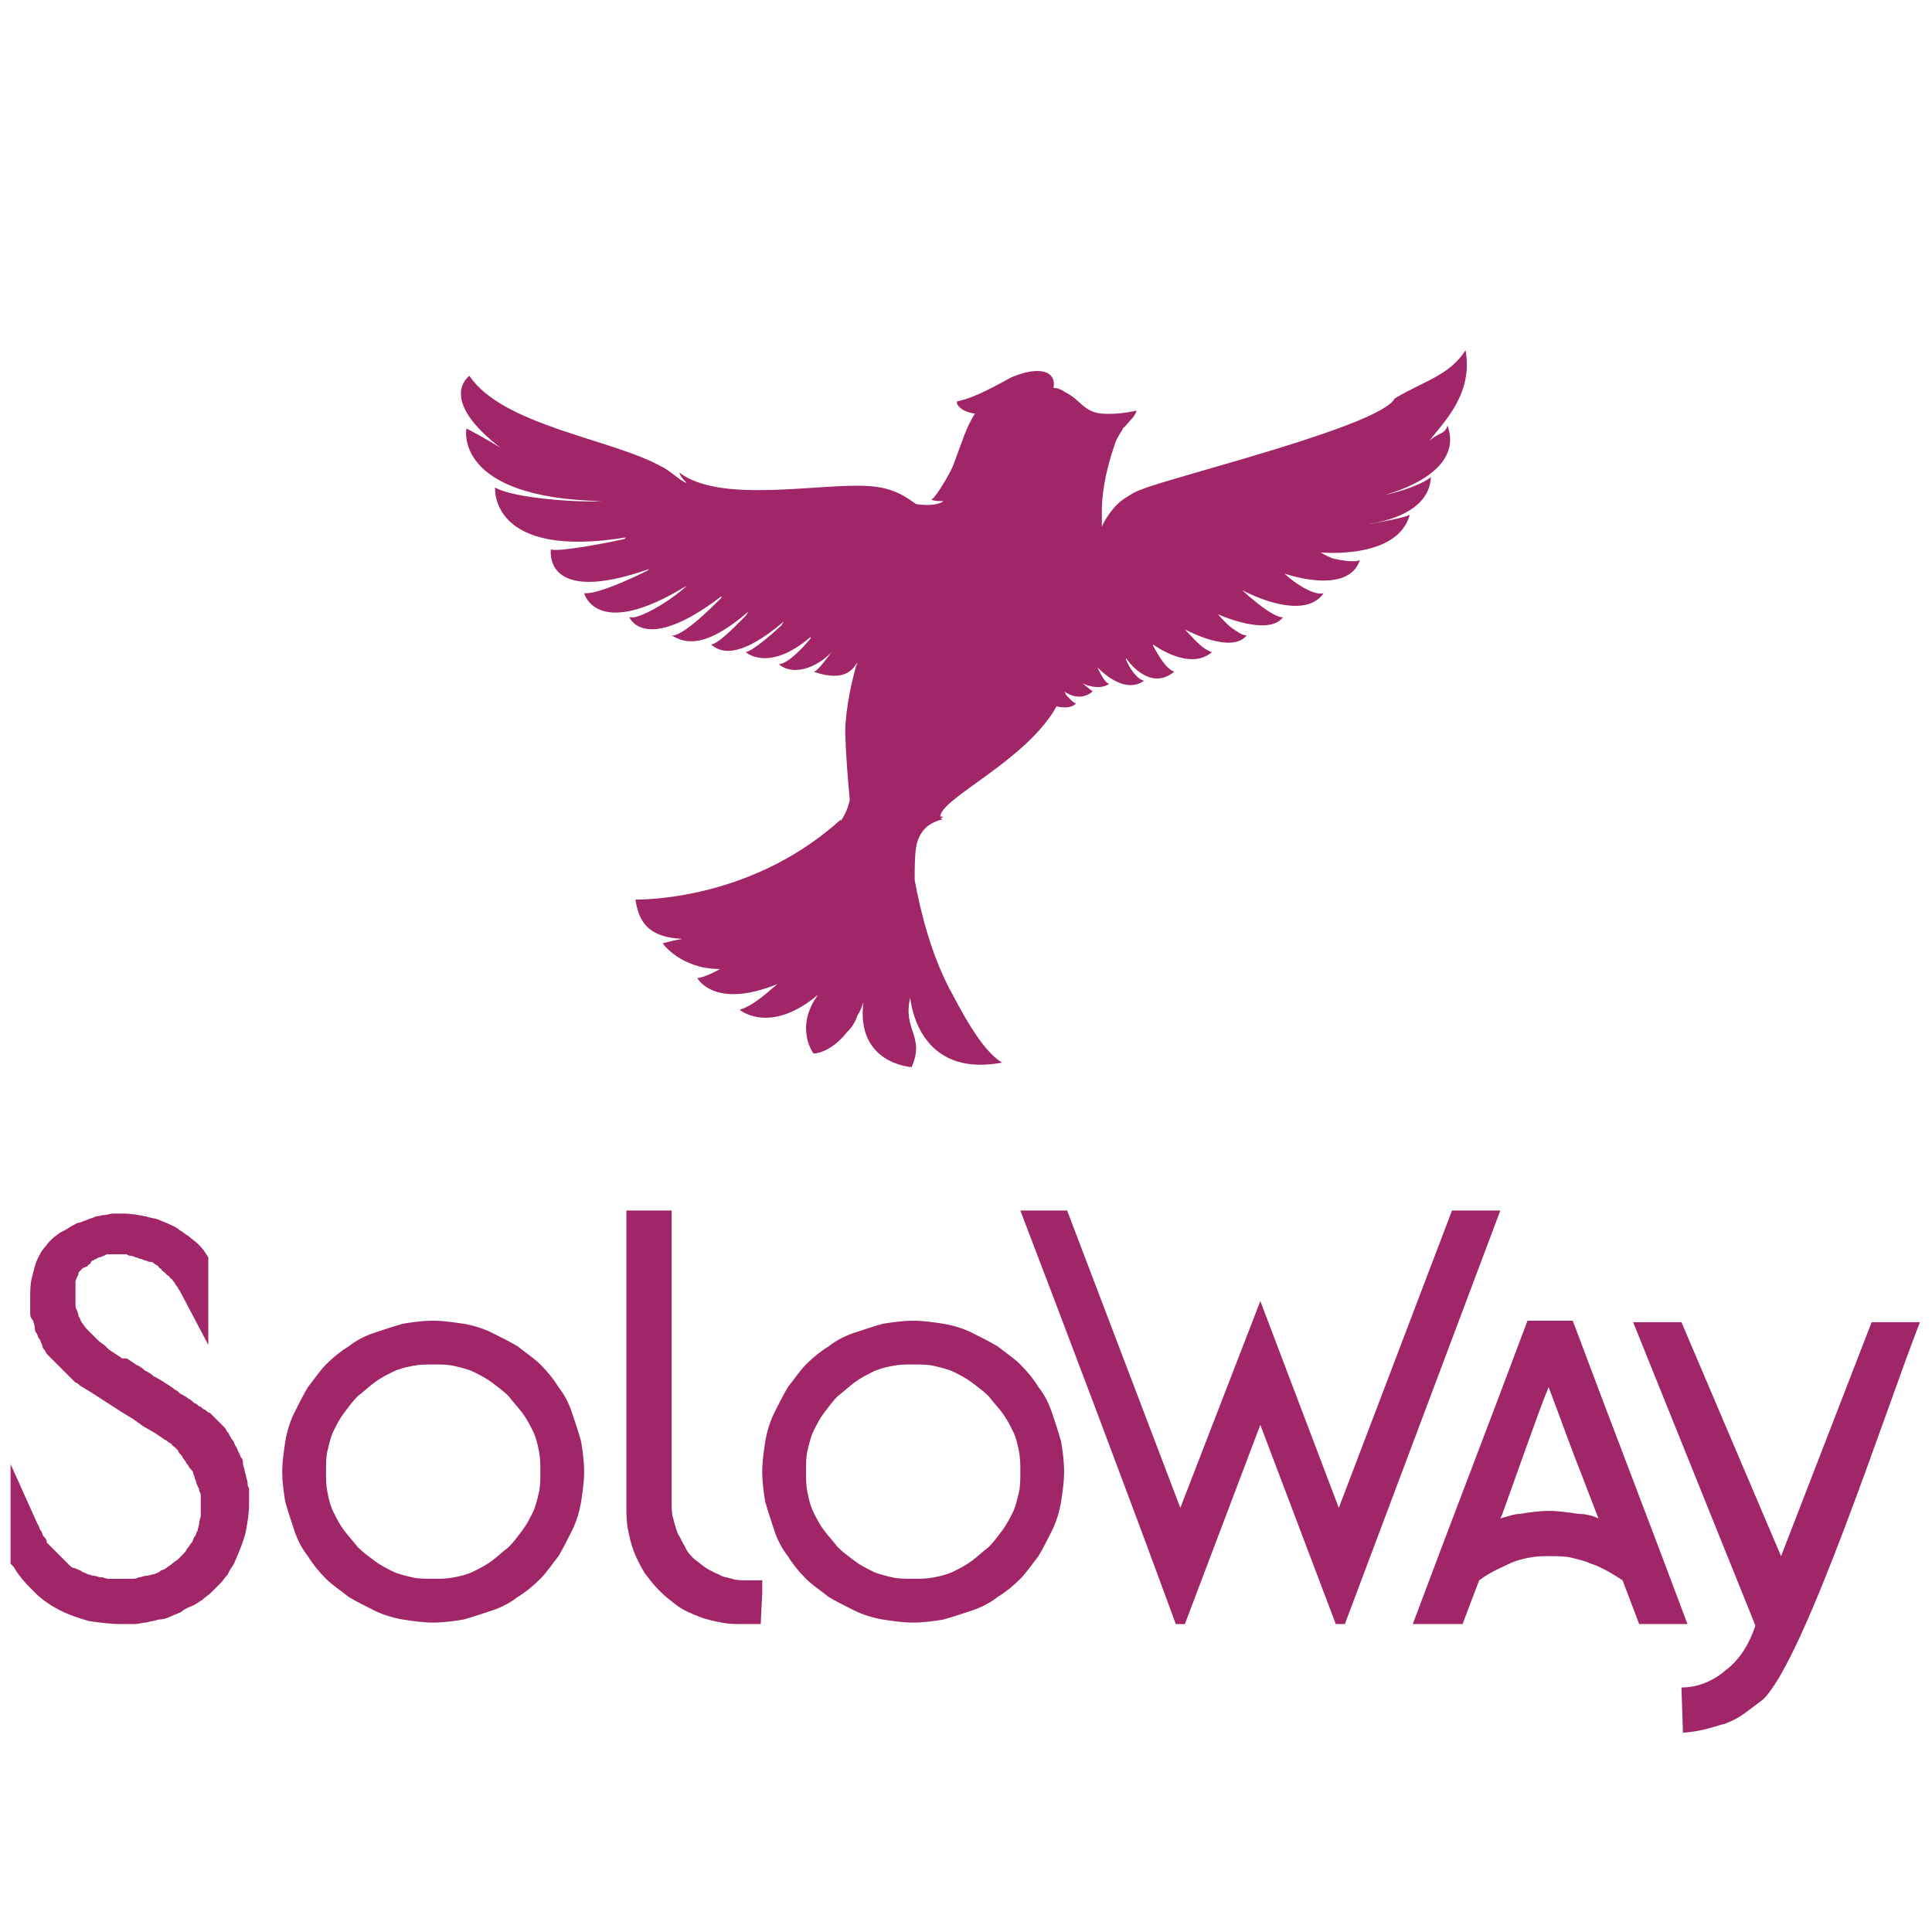 <?xml version="1.0" encoding="utf-8"?>
<!-- Generator: Adobe Illustrator 27.5.0, SVG Export Plug-In . SVG Version: 6.00 Build 0)  -->
<svg version="1.1" id="Слой_1" xmlns="http://www.w3.org/2000/svg" xmlns:xlink="http://www.w3.org/1999/xlink" x="0px" y="0px"
	 viewBox="0 0 128 128" style="enable-background:new 0 0 128 128;" xml:space="preserve">
<style type="text/css">
	.st0{fill:#A02667;}
</style>
<g>
	<path class="st0" d="M28.7,87.5c0.7,0,1.3,0.1,2,0.2c0.6,0.1,1.3,0.3,1.9,0.6c0.6,0.3,1.2,0.6,1.7,0.9c0.5,0.4,1.1,0.8,1.5,1.2l0,0
		c0.5,0.5,0.9,1,1.2,1.5c0.4,0.5,0.7,1.1,0.9,1.7c0.2,0.6,0.4,1.2,0.6,1.9c0.1,0.6,0.2,1.3,0.2,2c0,0.7-0.1,1.3-0.2,2
		c-0.1,0.6-0.3,1.3-0.6,1.9c-0.3,0.6-0.6,1.2-0.9,1.7c-0.4,0.5-0.8,1.1-1.2,1.5l0,0c-0.5,0.5-1,0.9-1.5,1.2
		c-0.5,0.4-1.1,0.7-1.7,0.9c-0.6,0.2-1.2,0.4-1.9,0.6c-0.6,0.1-1.3,0.2-2,0.2c-0.7,0-1.3-0.1-2-0.2c-0.6-0.1-1.3-0.3-1.9-0.6
		c-0.6-0.3-1.2-0.6-1.7-0.9c-0.5-0.4-1.1-0.8-1.5-1.2l0,0c-0.5-0.5-0.9-1-1.2-1.5c-0.4-0.5-0.7-1.1-0.9-1.7
		c-0.2-0.6-0.4-1.2-0.6-1.9c-0.1-0.6-0.2-1.3-0.2-2c0-0.7,0.1-1.3,0.2-2c0.1-0.6,0.3-1.3,0.6-1.9c0.3-0.6,0.6-1.2,0.9-1.7
		c0.4-0.5,0.8-1.1,1.2-1.5l0,0c0.5-0.5,1-0.9,1.5-1.2c0.5-0.4,1.1-0.7,1.7-0.9c0.6-0.2,1.2-0.4,1.9-0.6C27.3,87.6,28,87.5,28.7,87.5
		L28.7,87.5z M96.6,107.6h-3c2.5-6.7,5.1-13.4,7.6-20.1l3,0c2.5,6.7,5.1,13.4,7.6,20.1h-3.2l-1.1-2.9c-0.9-0.6-1.7-1-2.1-1.1
		c-0.4-0.2-0.9-0.3-1.3-0.4c-0.4-0.1-0.9-0.1-1.4-0.1c-0.5,0-0.9,0-1.4,0.1c-0.5,0.1-0.9,0.2-1.3,0.4c-0.4,0.2-1.2,0.5-2,1.1
		c-0.2,0.5-1.1,2.9-1.1,2.9H96.6L96.6,107.6z M105.9,100.6l-1-2.6c-0.8-2-1.5-4-2.3-6.1c-0.6,1.4-2.4,6.6-3.1,8.5l-0.1,0.2
		c0.4-0.1,0.9-0.3,1.3-0.3c0.6-0.1,1.3-0.2,1.9-0.2c0.7,0,1.3,0.1,2,0.2C105,100.3,105.5,100.4,105.9,100.6L105.9,100.6z M60.5,87.5
		c0.7,0,1.3,0.1,2,0.2c0.6,0.1,1.3,0.3,1.9,0.6c0.6,0.3,1.2,0.6,1.7,0.9c0.5,0.4,1.1,0.8,1.5,1.2l0,0c0.5,0.5,0.9,1,1.2,1.5
		c0.4,0.5,0.7,1.1,0.9,1.7c0.2,0.6,0.4,1.2,0.6,1.9c0.1,0.6,0.2,1.3,0.2,2c0,0.7-0.1,1.3-0.2,2c-0.1,0.6-0.3,1.3-0.6,1.9
		c-0.3,0.6-0.6,1.2-0.9,1.7c-0.4,0.5-0.8,1.1-1.2,1.5l0,0c-0.5,0.5-1,0.9-1.5,1.2c-0.5,0.4-1.1,0.7-1.7,0.9
		c-0.6,0.2-1.2,0.4-1.9,0.6c-0.6,0.1-1.3,0.2-2,0.2c-0.7,0-1.3-0.1-2-0.2c-0.6-0.1-1.3-0.3-1.9-0.6c-0.6-0.3-1.2-0.6-1.7-0.9
		c-0.5-0.4-1.1-0.8-1.5-1.2l0,0c-0.5-0.5-0.9-1-1.2-1.5c-0.4-0.5-0.7-1.1-0.9-1.7c-0.2-0.6-0.4-1.2-0.6-1.9c-0.1-0.6-0.2-1.3-0.2-2
		c0-0.7,0.1-1.3,0.2-2c0.1-0.6,0.3-1.3,0.6-1.9c0.3-0.6,0.6-1.2,0.9-1.7c0.4-0.5,0.8-1.1,1.2-1.5l0,0c0.5-0.5,1-0.9,1.5-1.2
		c0.5-0.4,1.1-0.7,1.7-0.9c0.6-0.2,1.2-0.4,1.9-0.6C59.2,87.6,59.8,87.5,60.5,87.5L60.5,87.5z M65.5,92.5c-0.3-0.3-0.7-0.6-1.1-0.9
		c-0.4-0.3-0.8-0.5-1.2-0.7c-0.4-0.2-0.9-0.3-1.3-0.4c-0.4-0.1-0.9-0.1-1.4-0.1c-0.5,0-0.9,0-1.4,0.1c-0.5,0.1-0.9,0.2-1.3,0.4
		c-0.4,0.2-0.8,0.4-1.2,0.7c-0.4,0.3-0.7,0.6-1.1,0.9l0,0c-0.3,0.3-0.6,0.7-0.9,1.1c-0.3,0.4-0.5,0.8-0.7,1.2
		c-0.2,0.4-0.3,0.9-0.4,1.3c-0.1,0.4-0.1,0.9-0.1,1.4c0,0.5,0,0.9,0.1,1.4c0.1,0.5,0.2,0.9,0.4,1.3c0.2,0.4,0.4,0.8,0.7,1.2
		c0.3,0.4,0.6,0.7,0.9,1.1l0,0c0.3,0.3,0.7,0.6,1.1,0.9c0.4,0.3,0.8,0.5,1.2,0.7c0.4,0.2,0.9,0.3,1.3,0.4c0.4,0.1,0.9,0.1,1.4,0.1
		c0.5,0,0.9,0,1.4-0.1c0.5-0.1,0.9-0.2,1.3-0.4c0.4-0.2,0.8-0.4,1.2-0.7c0.4-0.3,0.7-0.6,1.1-0.9l0,0c0.3-0.3,0.6-0.7,0.9-1.1
		c0.3-0.4,0.5-0.8,0.7-1.2c0.2-0.4,0.3-0.9,0.4-1.3c0.1-0.4,0.1-0.9,0.1-1.4c0-0.5,0-0.9-0.1-1.4c-0.1-0.5-0.2-0.9-0.4-1.3
		c-0.2-0.4-0.4-0.8-0.7-1.2C66.1,93.2,65.8,92.9,65.5,92.5L65.5,92.5L65.5,92.5z M67.6,80.2L67.6,80.2c3.4,8.9,7,18.4,10.3,27.4h0.6
		l5-13.2l5,13.2h0.6l10.3-27.4h-3.2l-7.5,19.7l-5.2-13.7l-5.3,13.7l-7.5-19.7H67.6L67.6,80.2z M111.5,114.8c1.4-0.1,2.3-0.5,2.8-0.6
		c0.5-0.2,0.9-0.4,1.3-0.7c0.4-0.3,0.8-0.6,1.2-0.9c2.8-2.7,8.2-19.4,10.4-25H124l-6,15.5l-6.6-15.5h-3.2l8.1,20.1
		c-0.4,1.2-1,2.2-1.9,2.9c-0.8,0.7-1.8,1.2-3,1.2 M50.5,105.5v-0.8h-1c-0.4,0-0.7,0-1-0.1c-0.3-0.1-0.6-0.1-0.9-0.3
		c-0.3-0.1-0.6-0.3-0.8-0.4c-0.3-0.2-0.5-0.4-0.8-0.6c-0.2-0.2-0.5-0.5-0.6-0.8c-0.2-0.3-0.3-0.6-0.5-0.9c-0.1-0.3-0.2-0.6-0.3-1
		c-0.1-0.3-0.1-0.7-0.1-1.1l0-19.3h-3v19.5c0,0.6,0,1.1,0.1,1.6c0.1,0.5,0.2,1,0.4,1.5c0.2,0.5,0.4,0.9,0.7,1.4
		c0.3,0.4,0.6,0.8,1,1.2c0.4,0.4,0.8,0.7,1.2,1c0.4,0.3,0.9,0.5,1.4,0.7c0.5,0.2,1,0.3,1.5,0.4c0.5,0.1,1,0.1,1.6,0.1h1L50.5,105.5
		L50.5,105.5z M11.9,85.5c-0.1-0.1-0.1-0.2-0.2-0.3c-0.1-0.1-0.1-0.2-0.2-0.3c-0.1-0.1-0.1-0.2-0.2-0.2c-0.1-0.1-0.1-0.2-0.2-0.2
		c-0.1-0.1-0.1-0.1-0.2-0.2c-0.1-0.1-0.2-0.1-0.2-0.2c-0.1-0.1-0.2-0.1-0.2-0.2c-0.1-0.1-0.2-0.1-0.3-0.2c-0.1-0.1-0.2-0.1-0.3-0.1
		c-0.1,0-0.2-0.1-0.3-0.1c-0.1,0-0.2-0.1-0.3-0.1c-0.1,0-0.2-0.1-0.3-0.1c-0.1,0-0.2-0.1-0.3-0.1c-0.1,0-0.2,0-0.3-0.1
		c-0.1,0-0.2,0-0.3,0c-0.1,0-0.2,0-0.3,0c-0.1,0-0.2,0-0.3,0c-0.1,0-0.2,0-0.3,0c-0.1,0-0.2,0-0.3,0.1c-0.1,0-0.2,0.1-0.3,0.1
		c-0.1,0-0.2,0.1-0.2,0.1c-0.1,0-0.2,0.1-0.2,0.1c-0.1,0-0.2,0.1-0.2,0.2c-0.1,0.1-0.2,0.1-0.2,0.2C5.7,83.9,5.6,84,5.5,84
		c-0.1,0.1-0.1,0.1-0.2,0.2c-0.1,0.1-0.1,0.1-0.1,0.2c0,0.1-0.1,0.2-0.1,0.2c0,0.1-0.1,0.2-0.1,0.3C5,85,5,85.1,5,85.2
		c0,0.1,0,0.2,0,0.3c0,0.1,0,0.2,0,0.3V86c0,0.1,0,0.3,0,0.4c0,0.1,0,0.3,0.1,0.4c0,0.1,0.1,0.2,0.1,0.4c0.1,0.1,0.1,0.2,0.2,0.4
		c0.1,0.1,0.2,0.3,0.3,0.4C5.7,88,5.8,88.1,6,88.3c0.1,0.1,0.3,0.3,0.4,0.4c0.1,0.1,0.3,0.3,0.5,0.4L7,89.2l0.2,0.2l0.3,0.2l0.3,0.2
		l0.3,0.2L8.4,90l0.3,0.2l0.3,0.2c0.2,0.1,0.4,0.2,0.6,0.4c0.2,0.1,0.4,0.2,0.6,0.4c0.1,0,1.2,0.7,1.3,0.8c0.1,0.1,0.2,0.1,0.3,0.2
		c0.1,0.1,0.2,0.2,0.3,0.2c0.1,0.1,0.2,0.1,0.3,0.2c0.1,0.1,0.2,0.1,0.3,0.2c0.1,0.1,0.2,0.2,0.3,0.2c0.1,0.1,0.2,0.2,0.3,0.2
		c0.1,0.1,0.2,0.2,0.3,0.2c0.1,0.1,0.2,0.2,0.3,0.2c0.1,0.1,0.2,0.2,0.3,0.3c0.1,0.1,0.2,0.2,0.3,0.3v0c0.1,0.1,0.2,0.2,0.3,0.3
		c0.1,0.1,0.2,0.2,0.2,0.3c0.1,0.1,0.2,0.2,0.2,0.3c0.1,0.1,0.1,0.2,0.2,0.3l0,0c0.1,0.1,0.1,0.2,0.2,0.4c0.1,0.1,0.1,0.2,0.2,0.4v0
		c0.1,0.1,0.1,0.3,0.2,0.4c0.1,0.1,0.1,0.3,0.1,0.4c0,0.1,0.1,0.3,0.1,0.4c0,0.1,0.1,0.3,0.1,0.4c0,0.1,0.1,0.3,0.1,0.4
		c0,0.1,0,0.3,0.1,0.4c0,0.1,0,0.3,0,0.4c0,0.2,0,0.3,0,0.4v0.3c0,0.6-0.1,1.1-0.2,1.7c-0.1,0.5-0.3,1-0.5,1.5
		c-0.1,0.2-0.2,0.5-0.3,0.7c-0.1,0.2-0.3,0.4-0.4,0.7c-0.2,0.2-0.3,0.4-0.5,0.6c-0.2,0.2-0.4,0.4-0.6,0.6c-0.2,0.2-0.4,0.3-0.6,0.5
		c-0.2,0.1-0.4,0.3-0.7,0.4c-0.2,0.1-0.5,0.2-0.7,0.4c-0.2,0.1-0.5,0.2-0.7,0.3c-0.2,0.1-0.5,0.2-0.8,0.2c-0.3,0.1-0.5,0.1-0.8,0.2
		c-0.3,0-0.5,0.1-0.8,0.1c-0.3,0-0.6,0-0.8,0c-0.8,0-1.5-0.1-2.2-0.2c-0.7-0.2-1.3-0.4-1.9-0.7c-0.6-0.3-1.2-0.7-1.7-1.2
		c-0.5-0.5-1-1-1.4-1.7l-0.2-0.2V97l1.8,4c0.1,0.1,0.1,0.3,0.2,0.4c0.1,0.1,0.1,0.3,0.2,0.4c0.1,0.1,0.2,0.2,0.2,0.4
		c0.1,0.1,0.2,0.2,0.3,0.3c0.1,0.1,0.2,0.2,0.3,0.3c0.1,0.1,0.2,0.2,0.3,0.3c0.1,0.1,0.2,0.2,0.3,0.3c0.1,0.1,0.2,0.2,0.3,0.3
		c0.1,0.1,0.2,0.2,0.4,0.2c0.1,0.1,0.3,0.1,0.4,0.2c0.1,0.1,0.3,0.1,0.4,0.2c0.1,0,0.3,0.1,0.4,0.1c0.2,0,0.3,0.1,0.5,0.1
		c0.2,0,0.3,0.1,0.5,0.1c0.2,0,0.3,0,0.5,0c0.2,0,0.4,0,0.5,0c0.2,0,0.4,0,0.5,0c0.2,0,0.3,0,0.5-0.1c0.2,0,0.3-0.1,0.5-0.1
		c0.2,0,0.3-0.1,0.5-0.1c0.2-0.1,0.3-0.1,0.4-0.2c0.1-0.1,0.3-0.1,0.4-0.2c0.1-0.1,0.3-0.2,0.4-0.3c0.1-0.1,0.3-0.2,0.4-0.3
		c0.1-0.1,0.2-0.2,0.3-0.3c0.1-0.1,0.2-0.2,0.3-0.4c0.1-0.1,0.2-0.3,0.3-0.4c0.1-0.1,0.1-0.3,0.2-0.4c0.1-0.1,0.1-0.3,0.2-0.4
		c0-0.2,0.1-0.3,0.1-0.5c0-0.2,0.1-0.3,0.1-0.5c0-0.2,0-0.4,0-0.5v-0.2c0-0.1,0-0.2,0-0.3c0-0.1,0-0.2,0-0.3c0-0.1,0-0.2-0.1-0.3
		c0-0.1,0-0.2-0.1-0.3c0-0.1-0.1-0.2-0.1-0.3c0-0.1-0.1-0.2-0.1-0.3c0-0.1-0.1-0.2-0.1-0.3c0-0.1-0.1-0.2-0.2-0.3
		c-0.1-0.1-0.1-0.2-0.2-0.3c-0.1-0.1-0.1-0.2-0.2-0.3c-0.1-0.1-0.1-0.2-0.2-0.3c-0.1-0.1-0.2-0.2-0.2-0.3c-0.1-0.1-0.2-0.2-0.2-0.2
		c-0.1-0.1-0.2-0.1-0.2-0.2c-0.1-0.1-0.2-0.1-0.3-0.2c-0.1-0.1-0.2-0.1-0.3-0.2l-0.6-0.4l-0.7-0.4l-0.7-0.5
		c-1.2-0.7-2.3-1.5-3.5-2.2c-0.1-0.1-0.2-0.2-0.3-0.2c-0.1-0.1-0.2-0.2-0.3-0.3c-0.1-0.1-0.2-0.2-0.3-0.3c-0.1-0.1-0.2-0.2-0.3-0.3
		c-0.1-0.1-0.2-0.2-0.3-0.3c-0.1-0.1-0.2-0.2-0.3-0.3c-0.1-0.1-0.2-0.2-0.3-0.3c-0.1-0.1-0.2-0.2-0.2-0.3c-0.1-0.1-0.2-0.2-0.2-0.4
		c-0.1-0.1-0.1-0.3-0.2-0.4c-0.1-0.1-0.1-0.3-0.2-0.4c-0.1-0.1-0.1-0.3-0.1-0.4c0-0.1-0.1-0.3-0.1-0.4C2,87.3,2,87.1,2,87
		c0-0.1,0-0.3,0-0.4c0-0.1,0-0.3,0-0.4v-0.2c0-0.4,0-0.9,0.1-1.3c0.1-0.4,0.2-0.8,0.3-1.1c0.2-0.4,0.3-0.7,0.6-1
		c0.2-0.3,0.5-0.6,0.8-0.8c0.1-0.1,0.3-0.2,0.5-0.3c0.2-0.1,0.3-0.2,0.5-0.3c0.2-0.1,0.3-0.2,0.5-0.2c0.2-0.1,0.3-0.1,0.5-0.2
		c0.2-0.1,0.4-0.1,0.5-0.2c0.2,0,0.4-0.1,0.6-0.1c0.2,0,0.4-0.1,0.6-0.1c0.2,0,0.4,0,0.6,0c0.6,0,1.1,0.1,1.6,0.2
		c0.3,0.1,0.5,0.1,0.8,0.2c0.2,0.1,0.5,0.2,0.7,0.3c0.2,0.1,0.5,0.2,0.7,0.4c0.2,0.1,0.4,0.3,0.6,0.4c0.2,0.2,0.4,0.3,0.6,0.5
		c0.2,0.2,0.4,0.4,0.5,0.6l0.2,0.3v5.8L11.9,85.5L11.9,85.5z M33.7,92.5c-0.3-0.3-0.7-0.6-1.1-0.9c-0.4-0.3-0.8-0.5-1.2-0.7
		c-0.4-0.2-0.9-0.3-1.3-0.4c-0.4-0.1-0.9-0.1-1.4-0.1c-0.5,0-0.9,0-1.4,0.1c-0.5,0.1-0.9,0.2-1.3,0.4c-0.4,0.2-0.8,0.4-1.2,0.7
		c-0.4,0.3-0.7,0.6-1.1,0.9l0,0c-0.3,0.3-0.6,0.7-0.9,1.1c-0.3,0.4-0.5,0.8-0.7,1.2c-0.2,0.4-0.3,0.9-0.4,1.3
		c-0.1,0.4-0.1,0.9-0.1,1.4c0,0.5,0,0.9,0.1,1.4c0.1,0.5,0.2,0.9,0.4,1.3c0.2,0.4,0.4,0.8,0.7,1.2c0.3,0.4,0.6,0.7,0.9,1.1l0,0
		c0.3,0.3,0.7,0.6,1.1,0.9c0.4,0.3,0.8,0.5,1.2,0.7c0.4,0.2,0.9,0.3,1.3,0.4c0.4,0.1,0.9,0.1,1.4,0.1c0.5,0,0.9,0,1.4-0.1
		c0.5-0.1,0.9-0.2,1.3-0.4c0.4-0.2,0.8-0.4,1.2-0.7c0.4-0.3,0.7-0.6,1.1-0.9l0,0c0.3-0.3,0.6-0.7,0.9-1.1c0.3-0.4,0.5-0.8,0.7-1.2
		c0.2-0.4,0.3-0.9,0.4-1.3c0.1-0.4,0.1-0.9,0.1-1.4c0-0.5,0-0.9-0.1-1.4c-0.1-0.5-0.2-0.9-0.4-1.3c-0.2-0.4-0.4-0.8-0.7-1.2
		C34.3,93.2,34,92.9,33.7,92.5L33.7,92.5z"/>
	<path class="st0" d="M30.9,28.4c0,0-0.9,4.6,9,4.8c0,0-0.1,0-0.1,0c-1.6,0.1-5.8-0.2-7-0.9c0,0-0.4,4.8,8.7,3.3c0,0-0.1,0-0.1,0.1
		c-0.8,0.2-4.4,0.9-4.9,0.7c0,0-0.6,3.8,6.5,1.3c0,0-0.1,0.1-0.1,0.1c-0.8,0.4-3.3,1.6-4.2,1.5c0,0,0.8,3.2,6.8-0.5
		c-0.7,0.7-2.5,1.9-3.5,2.1c0,0,0,0,0,0c-0.2,0-0.3,0-0.3,0s1,2.5,6.1-1.4c0,0.1,0,0.1-0.1,0.2c-0.5,0.5-2.5,2.5-3.2,2.4
		c0.7,0.4,2,1.1,5.1-1.6c-0.1,0.1-0.1,0.2-0.2,0.3c-0.3,0.3-1.8,1.9-2.3,1.9c0.4,0.3,1.5,1.3,4.8-1.5c0,0.1-0.1,0.1-0.1,0.2
		c-0.4,0.4-2,1.8-2.4,1.8c0,0,1.5,1.4,4.3-1c0,0,0,0,0,0.1c-0.4,0.5-1.5,1.7-2.1,1.7c0.9,0.8,2.5,0.3,3.6-0.9
		c-0.3,0.3-1,1.4-1.3,1.4c2.3,0.8,2.7-0.4,2.9-0.6c0,0.1-0.1,0.2-0.1,0.3c-0.7,2.5-0.7,4.2-0.7,4.2S56,49.8,56.3,53
		c-0.1,0.4-0.2,0.8-0.6,1.4c0,0,0,0,0-0.1c-5.3,4.8-11.7,5.3-13.6,5.3c0.2,1.3,0.7,2.5,3.1,2.6c-1,0.2-0.9,0.2-1.3,0.3
		c0,0,1.2,1.7,3.8,1.7c-0.7,0.4-1.3,0.6-1.5,0.6c0,0,1.1,2.1,5.3,0.4c-0.5,0.4-1.5,1.4-2.5,1.7c0,0,2,1.7,5.2-1
		c-1.6,2.2-0.3,3.9-0.3,3.9s1.1,0,2.2-1.4c0,0,0.1-0.1,0.1-0.1c0.3-0.3,0.5-0.7,0.6-1c0.2-0.3,0.3-0.6,0.4-0.9
		c-0.5,4.1,3.2,4.3,3.2,4.3c0.9-2.1-0.6-2.4-0.1-4.6c0.2,1.6,1.3,5.2,6.1,4.3c-1.4-0.8-2.8-3.6-3.5-4.9c-1.2-2.3-1.9-5-2.3-7.2
		c0-0.8,0-1.6,0.1-2.2c0.1-0.6,0.4-1.1,0.8-1.4c0.3-0.2,0.7-0.4,1-0.4c-0.1,0-0.2-0.1-0.2-0.1c0.1,0,0.1,0,0.2-0.1c0,0-0.1,0-0.2,0
		c0-1.2,5.7-3.7,7.7-7.3c0.9,0.2,1.2-0.1,1.3-0.2c-0.2,0-0.6-0.5-0.7-0.6c0-0.1-0.1-0.2-0.1-0.2s1,0.8,1.9,0
		c-0.2-0.1-0.6-0.5-0.8-0.6c0.1,0.1,1.2,0.6,1.9,0.1c-0.3,0-0.7-0.9-0.8-1.1c0,0,1.7,1.9,3.1,0.9c-0.5-0.1-1-0.9-1.2-1.4
		c0-0.1,0-0.1,0-0.1s1.5,2.3,3.2,0.9c-0.6-0.2-1.1-1.2-1.4-1.7c0-0.1,0-0.1,0-0.1s2.4,1.8,3.9,0.5c-0.7-0.2-1.3-1-1.8-1.5
		c0.4,0.2,3.1,1.6,4.1,0.4c-0.3,0-0.7-0.3-1-0.5c-0.5-0.4-0.9-0.9-0.9-0.9s3.3,1.5,4.3,0.2c-0.8,0-2.7-1.8-2.7-1.8s4,2.2,5.4,0.2
		c-0.7,0.2-2.1-0.8-2.6-1.3c0,0,4.2,1.5,5-0.9c-0.3,0.2-1.4,0-1.8-0.1c-0.5-0.2-0.8-0.4-0.8-0.4s5.1,0.5,5.9-2.5
		c-0.3,0.2-2,0.5-2.6,0.6c0,0-0.1,0-0.1,0s4-0.4,4.1-3.1c-0.4,0.4-2,1-3.1,1.2l0,0c0,0,5.4-1.3,4.2-4.6c-0.2,0.6-0.5,0.4-1.2,1
		c1-1.3,2.9-3.1,2.4-6c-1.1,1.7-2.7,2-4.7,3.2c-0.9,1.8-14.4,5.1-16.7,6c-0.6,0.2-1,0.5-1.3,0.7c-0.6,0.4-1.2,1.3-1.4,1.8
		c0-0.4,0-0.8,0-1.3c0.1-2.3,0.9-4.2,0.9-4.3c0,0,0,0,0,0l0,0c0,0,0-0.1,0.5-0.9c0,0,0-0.1,0.1-0.1l0,0v0l0,0l0,0l0,0l0,0l0,0l0,0
		l0,0v0l0,0v0l0,0v0l0,0l0,0l0,0l0,0l0,0l0,0l0,0l0,0l0,0h0l0,0h0l0,0l0,0l0,0v0l0,0l0,0l0,0l0,0l0,0l0,0l0,0l0,0l0,0h0l0,0l0,0l0,0
		l0,0l0,0l0,0l0,0l0,0l0,0h0l0,0v0l0,0l0,0l0,0l0,0l0,0l0,0l0,0l0,0l0,0l0,0l0,0l0,0l0,0v0l0,0l0,0l0,0v0l0,0v0l0,0l0,0l0,0l0,0l0,0
		l0,0l0,0l0,0l0,0l0,0l0,0l0,0l0,0l0,0l0,0l0,0l0,0l0,0v0l0,0h0l0,0l0,0l0,0l0,0l0,0l0,0l0,0l0,0v0l0,0l0,0l0,0v0l0,0l0,0l0,0l0,0
		l0,0l0,0l0,0v0l0,0h0l0,0l0,0l0,0l0,0v0l0,0v0l0,0l0,0l0,0l0,0l0,0h0l0,0l0,0l0,0l0,0v0l0,0l0,0l0,0h0l0,0h0l0,0l0,0l0,0l0,0l0,0
		l0,0l0,0c0.4-0.5,0.7-0.7,0.8-1.1c0,0-1.2,0.3-2.3,0.2c-1.2-0.1-1.4-0.9-2.4-1.4c0,0,0,0,0,0c-0.3-0.2-0.5-0.3-0.8-0.3
		C70,24.6,68.9,24.2,67,25c-1.8,1-2.7,1.4-3.6,1.6c0,0,0,0,0,0l0,0l0,0c0,0,0,0,0,0.1l0,0c0,0.1,0.1,0.2,0.2,0.3
		c0.3,0.3,0.9,0.4,1,0.4c-0.6,0.9-0.9,2-1.4,3.3c-0.1,0.4-1.2,2.3-1.5,2.4c0.2,0.1,0.5,0.1,0.8,0.1c0,0-0.4,0.4-1.8,0.2
		c-0.6-0.4-1.4-1.1-3.2-1.2c-3.2-0.2-9.8,1.2-12.5-0.9c0.1,0.3,0.3,0.5,0.5,0.7c-0.4-0.1-1.2-0.9-1.7-1.1c-3.2-1.8-10.5-2.7-12.7-6
		c0,0-2.2,1.5,2.1,4.8C33.1,29.6,31,28.4,30.9,28.4z"/>
</g>
</svg>
